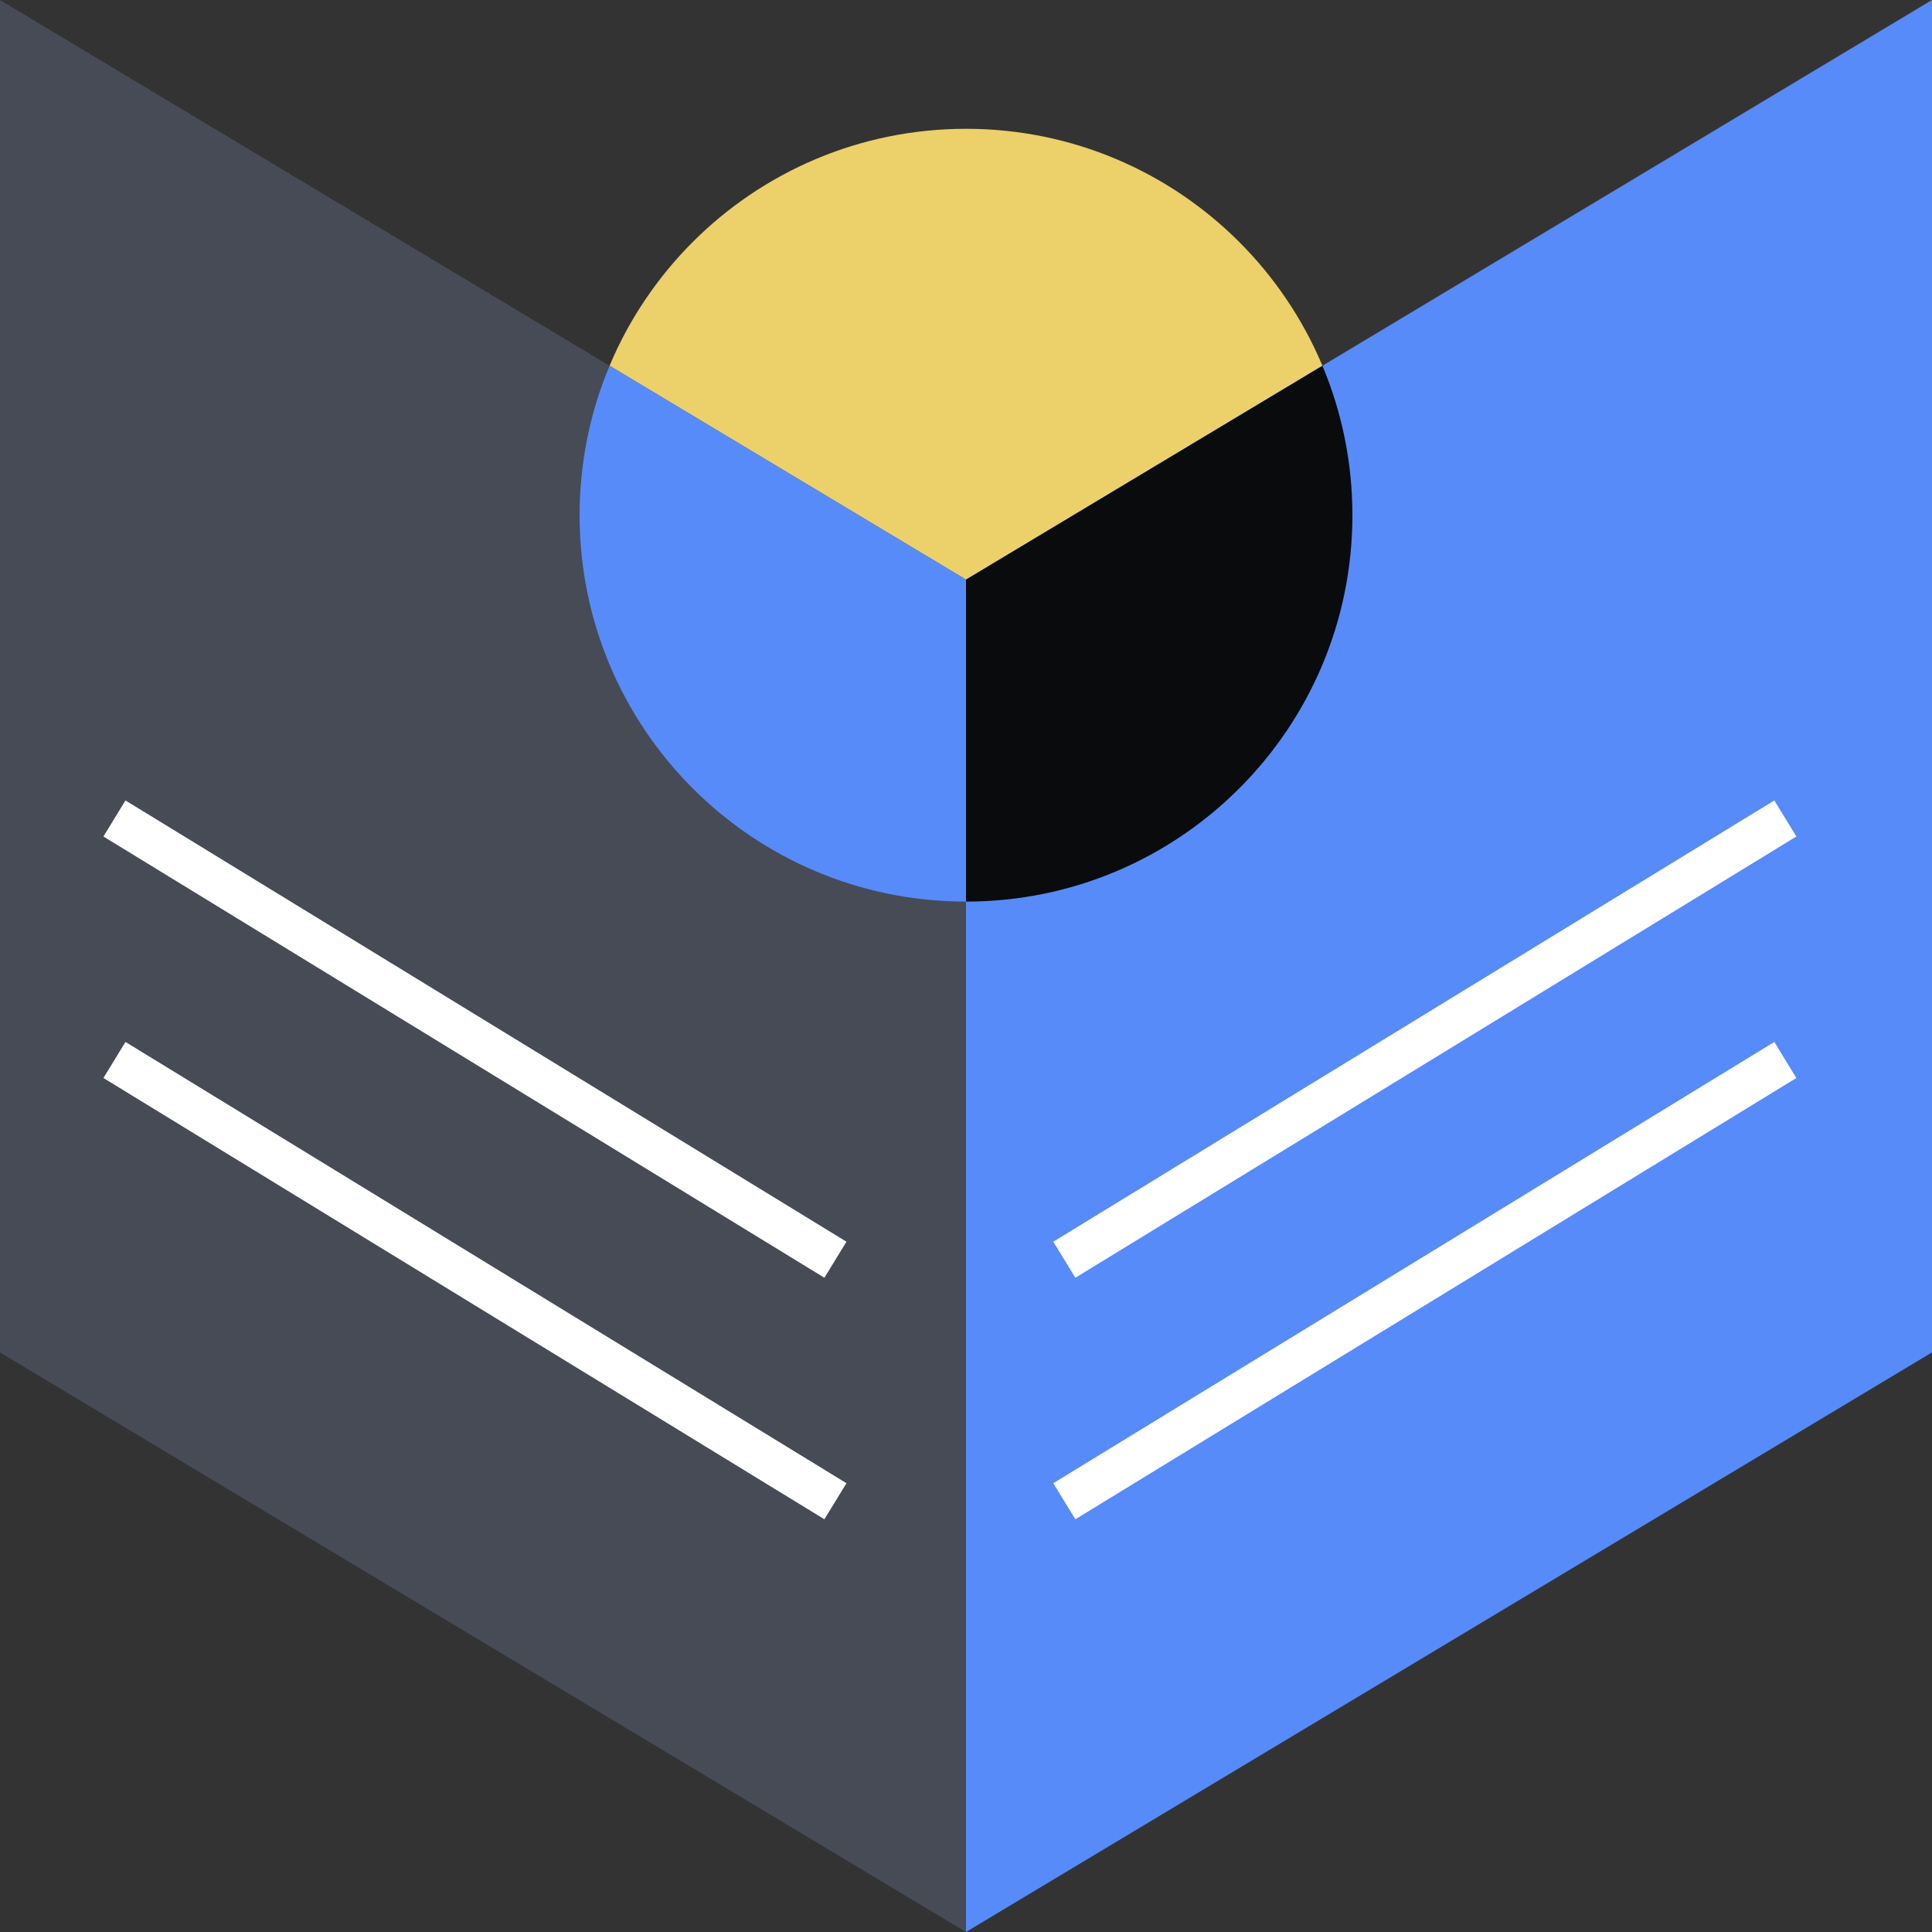 <svg xmlns="http://www.w3.org/2000/svg" fill="none" viewBox="0 0 96 96"><rect x="0" y="0" width="96" height="96" fill="#333333" stroke="none"/><path fill="#ECD069" d="M48 44.8c10.605 0 19.2-8.596 19.2-19.2S58.605 6.4 48 6.4s-19.2 8.596-19.2 19.2S37.398 44.8 48 44.8"/><path fill="#464B55" d="M48 96 0 67.2V0l48 28.8z"/><path fill="#578BFA" fill-rule="evenodd" d="M30.29 18.173 48 28.8v16c-10.603 0-19.2-8.596-19.2-19.2 0-2.633.53-5.142 1.49-7.427" clip-rule="evenodd"/><path fill="#578BFA" d="m48 96 48-28.8V0L48 28.8z"/><path fill="#0A0B0D" fill-rule="evenodd" d="M48 44.8c10.604 0 19.2-8.596 19.2-19.2 0-2.633-.53-5.142-1.49-7.427L48 28.8z" clip-rule="evenodd"/><path fill="#FFFFFF" d="m5.139 41.565 1.096-1.791L42.06 61.7l-1.096 1.791zm0 12 1.096-1.791L42.06 73.7l-1.096 1.792zm84.121-12-1.096-1.791L52.338 61.7l1.096 1.791zm0 12-1.096-1.791L52.338 73.7l1.096 1.792z"/></svg>
